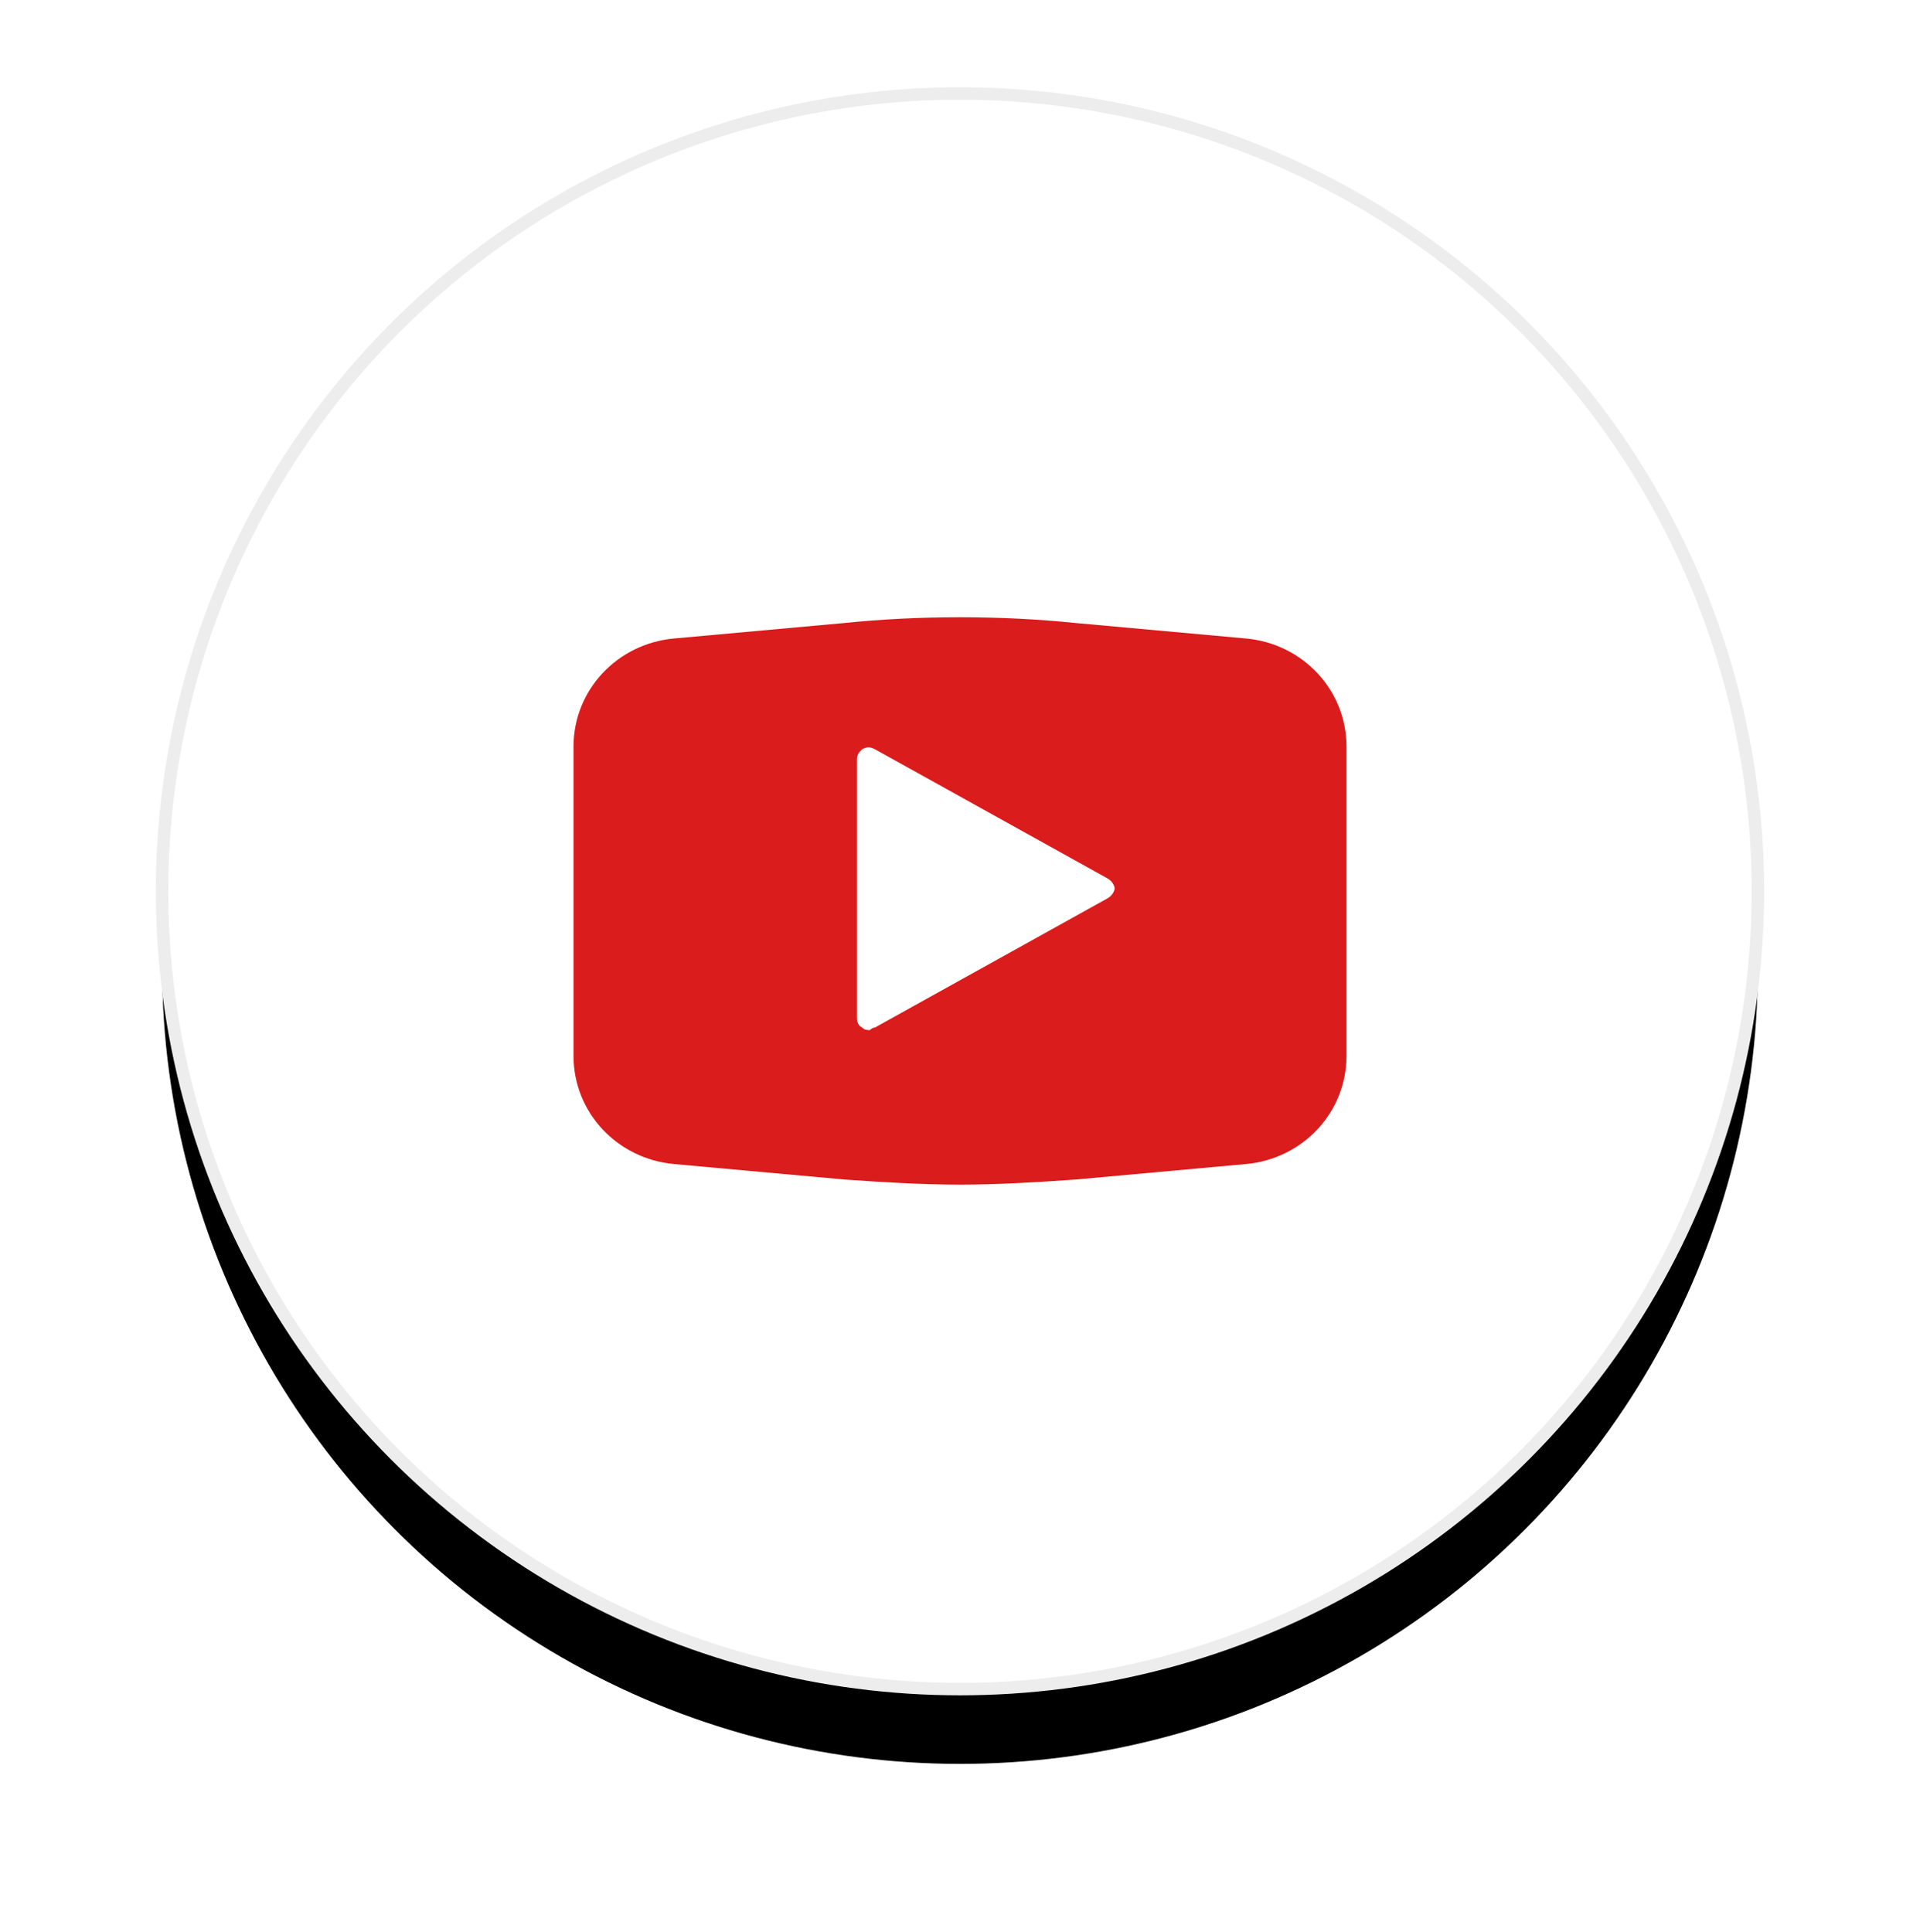 <svg xmlns="http://www.w3.org/2000/svg" xmlns:xlink="http://www.w3.org/1999/xlink" width="154" height="155" viewBox="0 0 154 155">
    <defs>
        <filter id="prefix__a" width="133.6%" height="133.6%" x="-16.8%" y="-12.1%" filterUnits="objectBoundingBox">
            <feMorphology in="SourceAlpha" operator="dilate" radius=".5" result="shadowSpreadOuter1"/>
            <feOffset dy="6" in="shadowSpreadOuter1" result="shadowOffsetOuter1"/>
            <feGaussianBlur in="shadowOffsetOuter1" result="shadowBlurOuter1" stdDeviation="6"/>
            <feComposite in="shadowBlurOuter1" in2="SourceAlpha" operator="out" result="shadowBlurOuter1"/>
            <feColorMatrix in="shadowBlurOuter1" values="0 0 0 0 0 0 0 0 0 0 0 0 0 0 0 0 0 0 0.047 0"/>
        </filter>
        <circle id="prefix__b" cx="64" cy="64" r="64"/>
    </defs>
    <g fill="none" fill-rule="evenodd" transform="translate(13 7.5)">
        <use fill="#000" filter="url(#prefix__a)" xlink:href="#prefix__b"/>
        <use fill="#FFF" stroke="#EDEDED" xlink:href="#prefix__b"/>
        <g fill="#DA1C1C" fill-rule="nonzero">
            <path d="M53.94 1.72L40.3.48c-5.993-.62-12.607-.62-18.6 0L8.06 1.72C3.513 2.133 0 5.853 0 10.4v24.8c0 4.547 3.513 8.267 8.06 8.68l13.64 1.24c2.893.207 6.2.413 9.3.413 3.1 0 6.407-.206 9.3-.413l13.64-1.24c4.547-.413 8.06-4.133 8.06-8.68V10.4c0-4.547-3.513-8.267-8.06-8.68zM42.78 22.593l-18.6 10.334c-.207 0-.413.206-.413.206-.207 0-.414 0-.62-.206-.414-.207-.414-.62-.414-.827V11.433c0-.413.207-.62.414-.826.413-.207.62-.207 1.033 0l18.6 10.333c.413.207.62.62.62.827 0 .206-.207.62-.62.826z" transform="translate(33 42)"/>
        </g>
    </g>
</svg>
